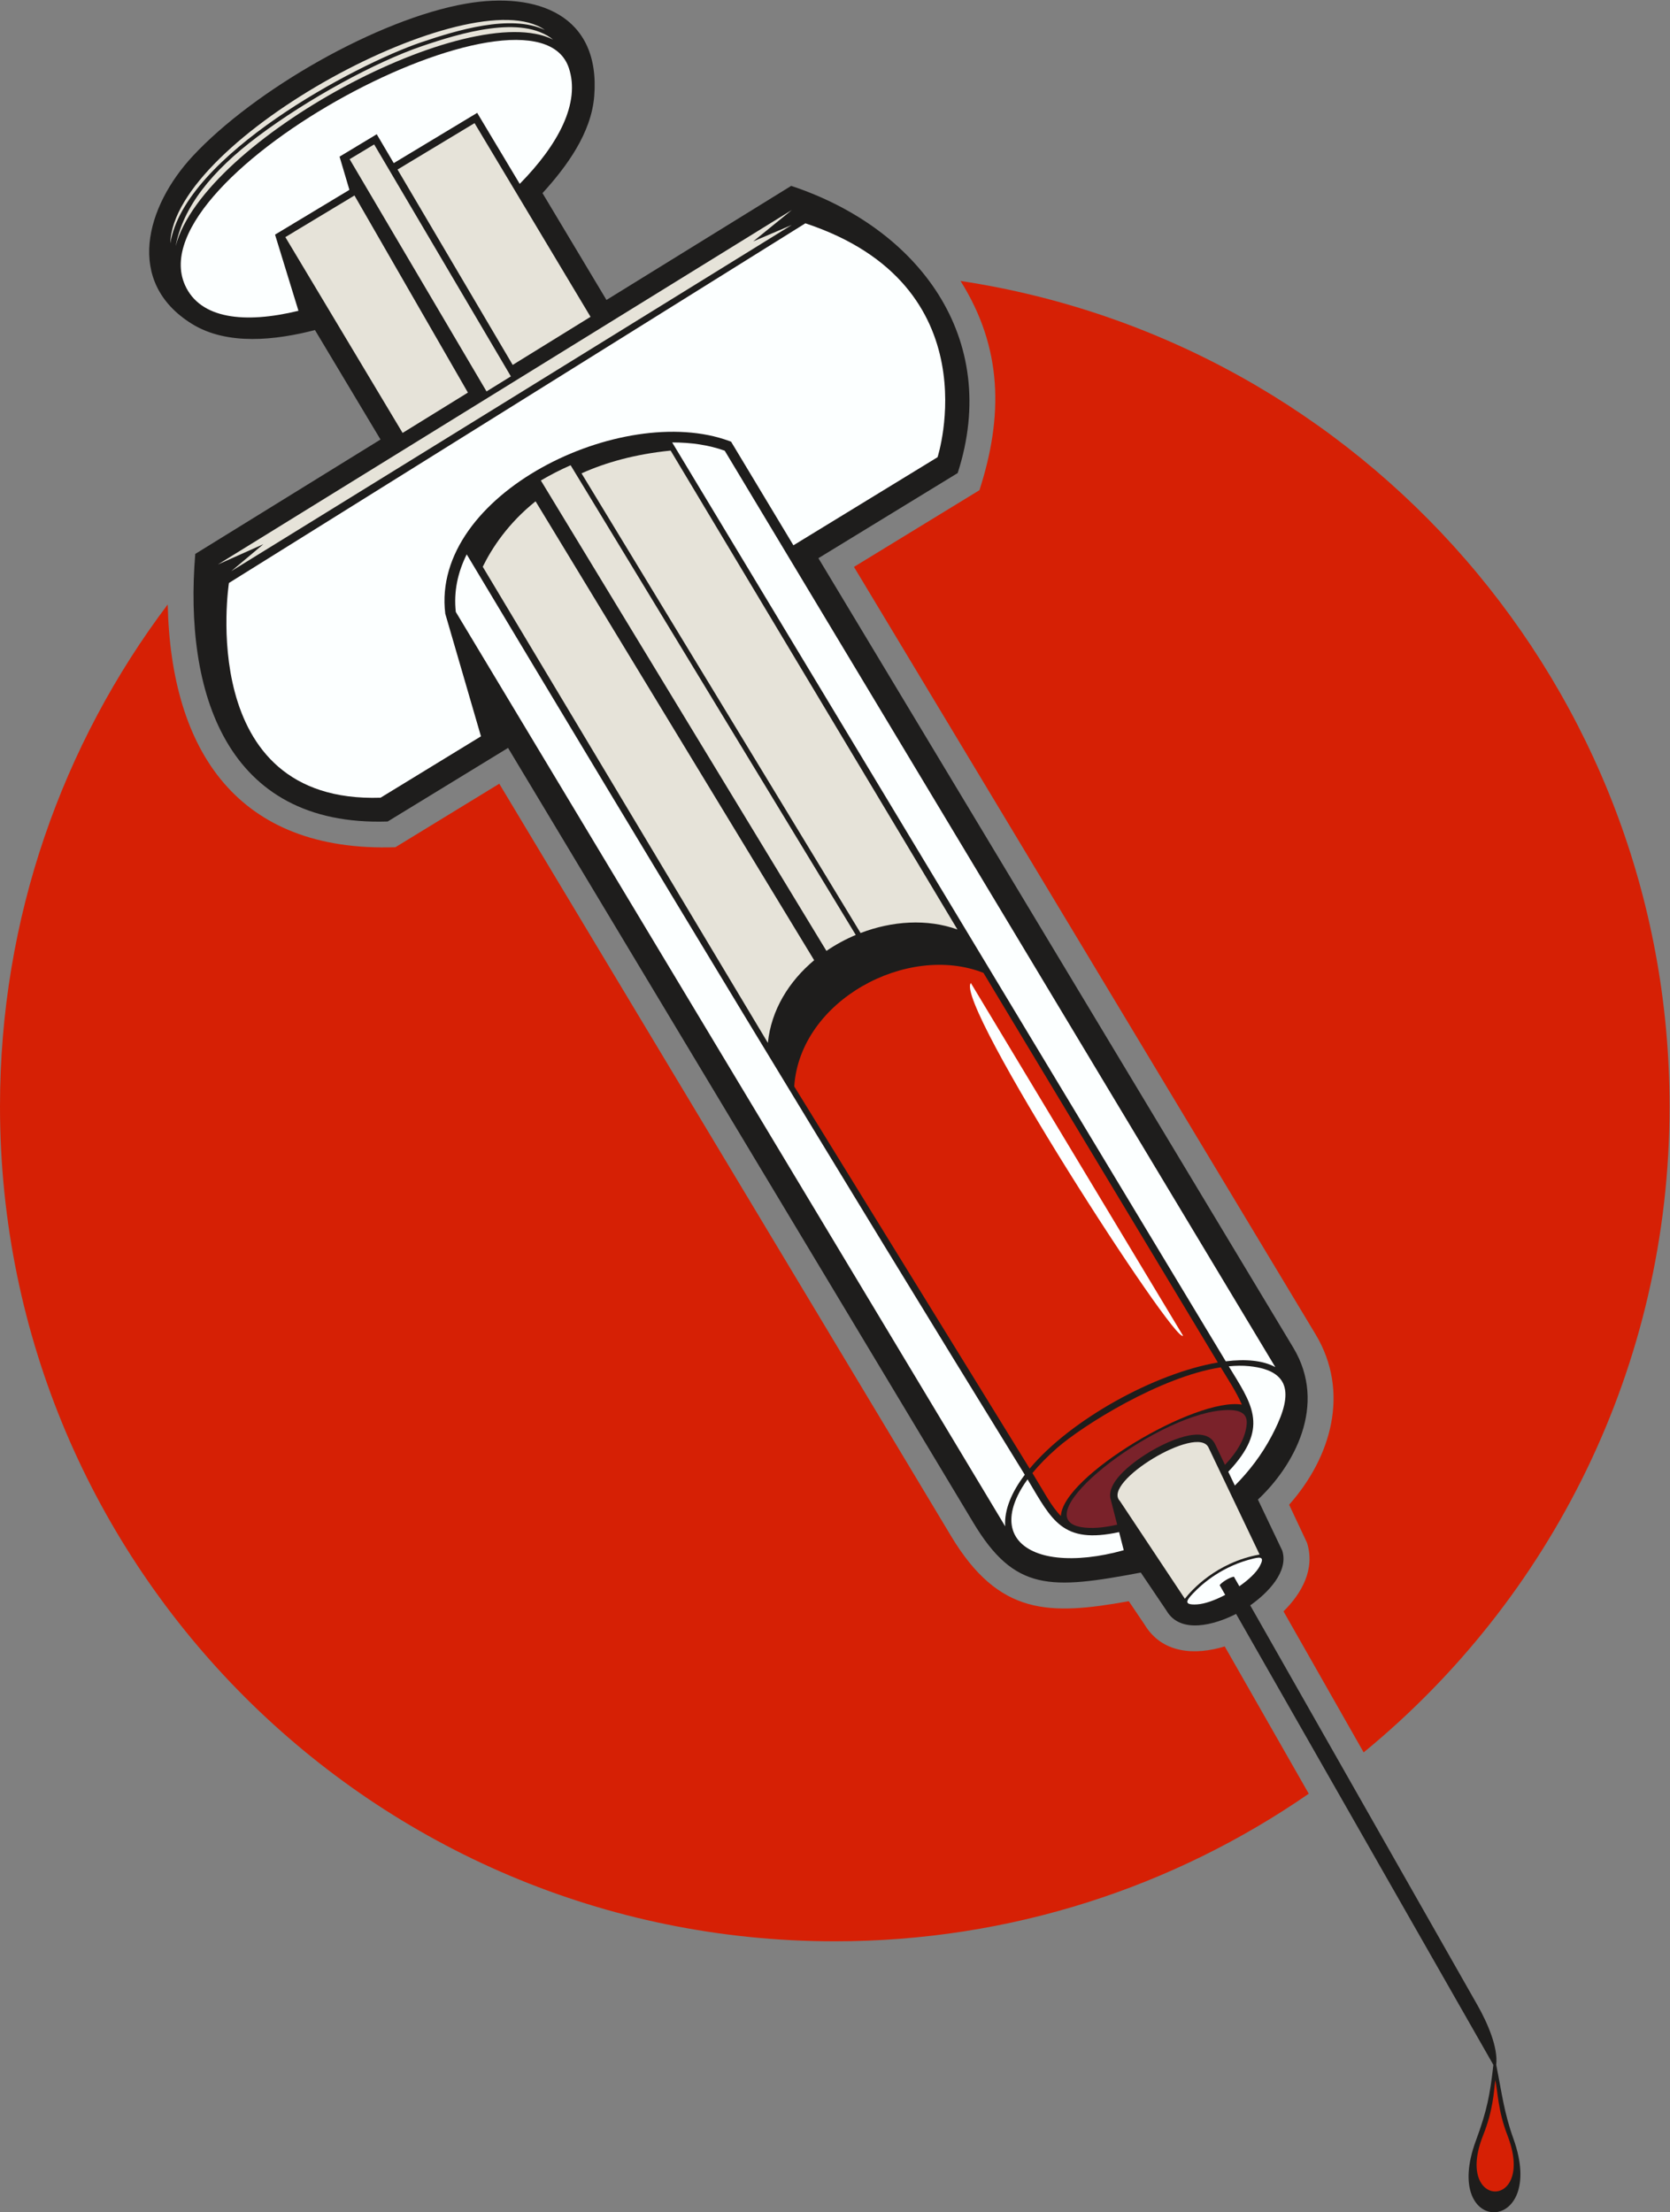 <?xml version="1.0" encoding="UTF-8" standalone="no"?>
<svg
   xmlns:dc="http://purl.org/dc/elements/1.1/"
   xmlns:cc="http://creativecommons.org/ns#"
   xmlns:rdf="http://www.w3.org/1999/02/22-rdf-syntax-ns#"
   xmlns:svg="http://www.w3.org/2000/svg"
   xmlns="http://www.w3.org/2000/svg"
   viewBox="0 0 524.6 694.867"
   height="694.867"
   width="524.6"
   xml:space="preserve"
   id="svg2"
   version="1.1"><rect x="0" y="0" width="524.6" height="694.867" fill="#808080" stroke="none"/><defs
     id="defs6" /><g
     transform="matrix(1.333,0,0,-1.333,0,694.867)"
     id="g10"><g
       transform="scale(0.1)"
       id="g12"><path
         id="path14"
         style="fill:#d62005;fill-opacity:1;fill-rule:evenodd;stroke:none"
         d="m 2263.54,4550.78 c 945.89,-142.89 1670.95,-959.28 1670.95,-1945.05 0,-613.46 -280.82,-1161.33 -720.94,-1522.09 l -188.88,332.3 c 43.42,42.86 74.82,99.74 55.43,161.49 l -42.15,89.8 c 98.36,110.79 144.43,264.92 62.13,401.75 l -1087.66,1808.03 295.69,180.76 c 56.15,173.68 54.98,334.6 -44.57,493.01 z M 3084.2,986.27 C 2766.89,767.012 2382.11,638.484 1967.25,638.484 880.77,638.484 0,1519.25 0,2605.73 c 0,443.99 147.145,853.58 395.242,1182.8 7.539,-345.98 165.246,-584.35 536.539,-572.08 l 244.789,149.64 1064.66,-1772.66 c 113.26,-188.59 232.46,-186.97 418.87,-153.56 l 37.11,-54.99 c 41.74,-69.28 119.61,-72.63 188.98,-51.59 L 3084.2,986.27 v 0" /><path
         id="path16"
         style="fill:#1e1d1c;fill-opacity:1;fill-rule:evenodd;stroke:none"
         d="m 896.695,4177.17 -154.468,257.92 c -92.016,-23.84 -206.461,-37.16 -289.961,14.57 -158.621,98.29 -108.121,276.89 1.781,395.16 144.824,155.85 436.363,323.33 644.523,359.45 166.54,28.91 317.19,-26.43 301.74,-218.32 -6.97,-86.6 -64.56,-165.35 -121.88,-228.22 L 1429.2,4506 l 435.3,268.82 c 299.27,-99.17 495.4,-357.81 392.36,-676.66 L 1928.65,3897.54 3047.64,2037.43 c 81.72,-135.83 0.64,-279.6 -83.25,-358.08 l 57.33,-120.26 c 15.58,-49.61 -34.16,-99.95 -75.47,-129.01 L 3481.8,487.91 c 23.49,-41.347 49.04,-99.824 44.12,-140.515 13.2,-65.715 18.42,-112.454 40.39,-173.547 82.48,-229.356 -172.44,-232.578 -88.2,-4.871 26.42,71.414 33.18,108.164 41.13,178.269 L 2912.95,1409.92 c -50.29,-25.72 -131.23,-48.61 -164.02,7.72 l -60.53,89.7 c -212.79,-40.21 -297.09,-44.9 -394.71,117.6 L 1197.27,3450.47 913.633,3277.09 C 530.598,3264.41 433.539,3584.9 460.137,3907.58 l 436.558,269.59 v 0" /><path
         id="path18"
         style="fill:#fcffff;fill-opacity:1;fill-rule:nonzero;stroke:none"
         d="m 2368.83,1616.27 c -2.62,38.78 15.04,80.43 46.13,121.56 l -3.3,5.4 c -444.6,721.55 -875.48,1434.87 -1311.8,2163.3 -21.15,-42.39 -31.07,-88.05 -25.72,-135.59 L 2368.83,1616.27 Z m 519.76,388.84 c 47.05,5.81 87.82,2.18 116.78,-13.66 l -1297.5,2159.34 c -37.38,13.42 -79.51,19.59 -123.82,19.46 L 2888.59,2005.11 Z m 55.08,-11.4 c -15.13,1.52 -31.23,1.29 -47.99,-0.35 52.5,-86.33 94.48,-140.45 8.7,-237.7 -3.17,-3.59 -6.47,-7.15 -9.89,-10.71 l 15.57,-32.59 c 33.67,33.82 63.34,72.68 86.6,116.62 43.4,82.02 58.89,153.48 -52.99,164.73 z m -306.42,-391 c -134.2,-29.16 -158.19,27.99 -215.73,124.26 -9.64,-13.21 -17.2,-25.76 -22.95,-37.62 -41.93,-86.57 7.23,-137.1 92.66,-146.4 44.53,-4.85 99.3,0.84 156.95,17.1 l -10.93,42.66 v 0" /><path
         id="path20"
         style="fill:#7a222a;fill-opacity:1;fill-rule:nonzero;stroke:none"
         d="m 2937.97,1857.73 c 1.83,25.09 -15.84,35.79 -59.45,31.78 -162.17,-14.89 -468.05,-252.23 -329.97,-275.19 23.21,-3.86 52.35,-1.44 84.2,5.88 l -14.94,58.21 c -14.12,44.33 62.35,96.04 93.46,114.51 31.76,18.84 127.75,68.25 152.34,16.74 l 23.17,-48.54 c 29.41,31.05 48.79,64.22 51.19,96.61 v 0" /><path
         id="path22"
         style="fill:#d62005;fill-opacity:1;fill-rule:nonzero;stroke:none"
         d="m 2426.5,1752.34 c 96.94,116.16 295.9,225.02 443.44,250 l -552.34,918.07 c -178.91,70.58 -432.3,-64.06 -445.96,-267.58 l 554.86,-900.49 z m 450.28,238.63 c -143.34,-22.33 -326.19,-137.91 -385.55,-189.9 -23.83,-20.88 -43.03,-40.67 -58.24,-59.25 27.48,-44.59 44.72,-79.07 67.05,-101.14 3.94,93.26 316.97,280.23 426.54,262.43 -12.62,29.43 -35.12,63.42 -49.8,87.86 v 0" /><path
         id="path24"
         style="fill:#fcffff;fill-opacity:1;fill-rule:evenodd;stroke:none"
         d="m 2287.95,2896.44 499.94,-830.96 c -17.46,-23.2 -540.04,785.63 -499.94,830.96 v 0" /><path
         id="path26"
         style="fill:#e6e3d9;fill-opacity:1;fill-rule:nonzero;stroke:none"
         d="m 1344.72,4116.54 c -24.2,-10.61 -47.72,-22.62 -70.15,-35.9 l 672.98,-1108.46 c 21.63,14.8 44.87,27.43 69.11,37.61 l -671.94,1106.75 z m -207.08,-239.19 671.91,-1121.9 c 7.79,77.77 49.92,145.2 109.06,194.79 l -656.5,1081.33 c -64.84,-51.86 -102.89,-110.15 -124.47,-154.22 z m 232.77,220.08 657.58,-1083.11 c 74.41,28.57 156.76,34.04 228.3,8.28 l -675.87,1128.49 c -83.79,-8.44 -153.02,-27.94 -210.01,-53.66 z m 21.24,368.86 -273.33,456.38 -181.504,-109.33 271.394,-460.37 183.44,113.32 z m -187.72,-140.34 -322.207,546.55 -57.77,-34.8 322.587,-547.19 57.39,35.44 z m -368.61,426.25 -162.879,-98.12 276.325,-461.37 153.894,95.06 -267.34,464.43 v 0" /><path
         id="path28"
         style="fill:#fcffff;fill-opacity:1;fill-rule:nonzero;stroke:none"
         d="m 435.914,4541.09 c 35.652,-80 140.703,-91.46 267.426,-60.61 l -55.176,179.46 175.227,105.54 -23.203,78.23 87.609,52.79 40.113,-68.05 196.62,118.44 100.23,-167.35 c 91.19,92.6 143.28,191.01 115.76,273.09 C 1258.4,5297.57 319.656,4801.99 435.914,4541.09 Z M 2968.38,1521.88 c -8.03,-14.72 -26.08,-31.63 -47.74,-46.75 l -12.85,22.57 c -11.19,-1.79 -29.61,-14.02 -33.57,-20.04 l 13.07,-22.86 c -23.64,-12.48 -47.74,-21.26 -65.88,-22.42 -32.74,-2.07 -25.98,8.84 -10.53,25.24 23.57,25.04 71.31,65.85 143.79,82.95 17.83,4.21 25.29,2.57 13.71,-18.69 z m -2071.54,1811.29 236.6,144.62 -84.13,288.91 c -34.39,282.12 416.9,499.91 669.21,406.97 l 4.31,-1.59 146.91,-244.2 339.69,207.64 c 0,0 130.65,404.68 -311.47,551.11 L 539.512,3839.16 c 0,0 -81.375,-520.45 357.328,-505.99 v 0" /><path
         id="path30"
         style="fill:#e6e3d9;fill-opacity:1;fill-rule:nonzero;stroke:none"
         d="m 1283.87,5142.22 c -171.24,121.71 -876.042,-255.35 -882.526,-502.69 33.48,206.82 435.648,420.8 590.558,473.35 83.528,28.34 210.878,67.33 291.968,29.34 z m 1564.02,-3340.06 120.43,-252.27 c -102.87,-18.74 -161.15,-85.05 -176.13,-104.26 l -153.26,230.67 c -42.86,44.15 182.77,180.7 208.96,125.86 z M 513.395,3882.66 C 964.309,4161.11 1415.2,4439.55 1866.11,4718 l -91.16,-74.08 90.93,38.83 C 1425.59,4410.65 985.445,4138.67 544.945,3866.95 l 75.723,63.57 -107.273,-47.86 z m -99.465,750.35 c 65.929,251.51 693.23,585.37 889.47,486.44 -73.99,59.69 -219.58,14.99 -308.564,-15.2 C 886.809,5067.6 726.586,4980.81 606.941,4890.9 498.879,4809.69 431.367,4725.06 413.93,4633.01 v 0" /><path
         id="path32"
         style="fill:#d62005;fill-opacity:1;fill-rule:evenodd;stroke:none"
         d="m 3523.65,311.66 c -3.14,-26.941 -4.88,-70.887 -28.63,-130.476 -69.92,-175.481 125.94,-176.868 57.42,0.007 -23.06,59.543 -22.48,103.372 -28.79,130.469 v 0" /></g></g></svg>
